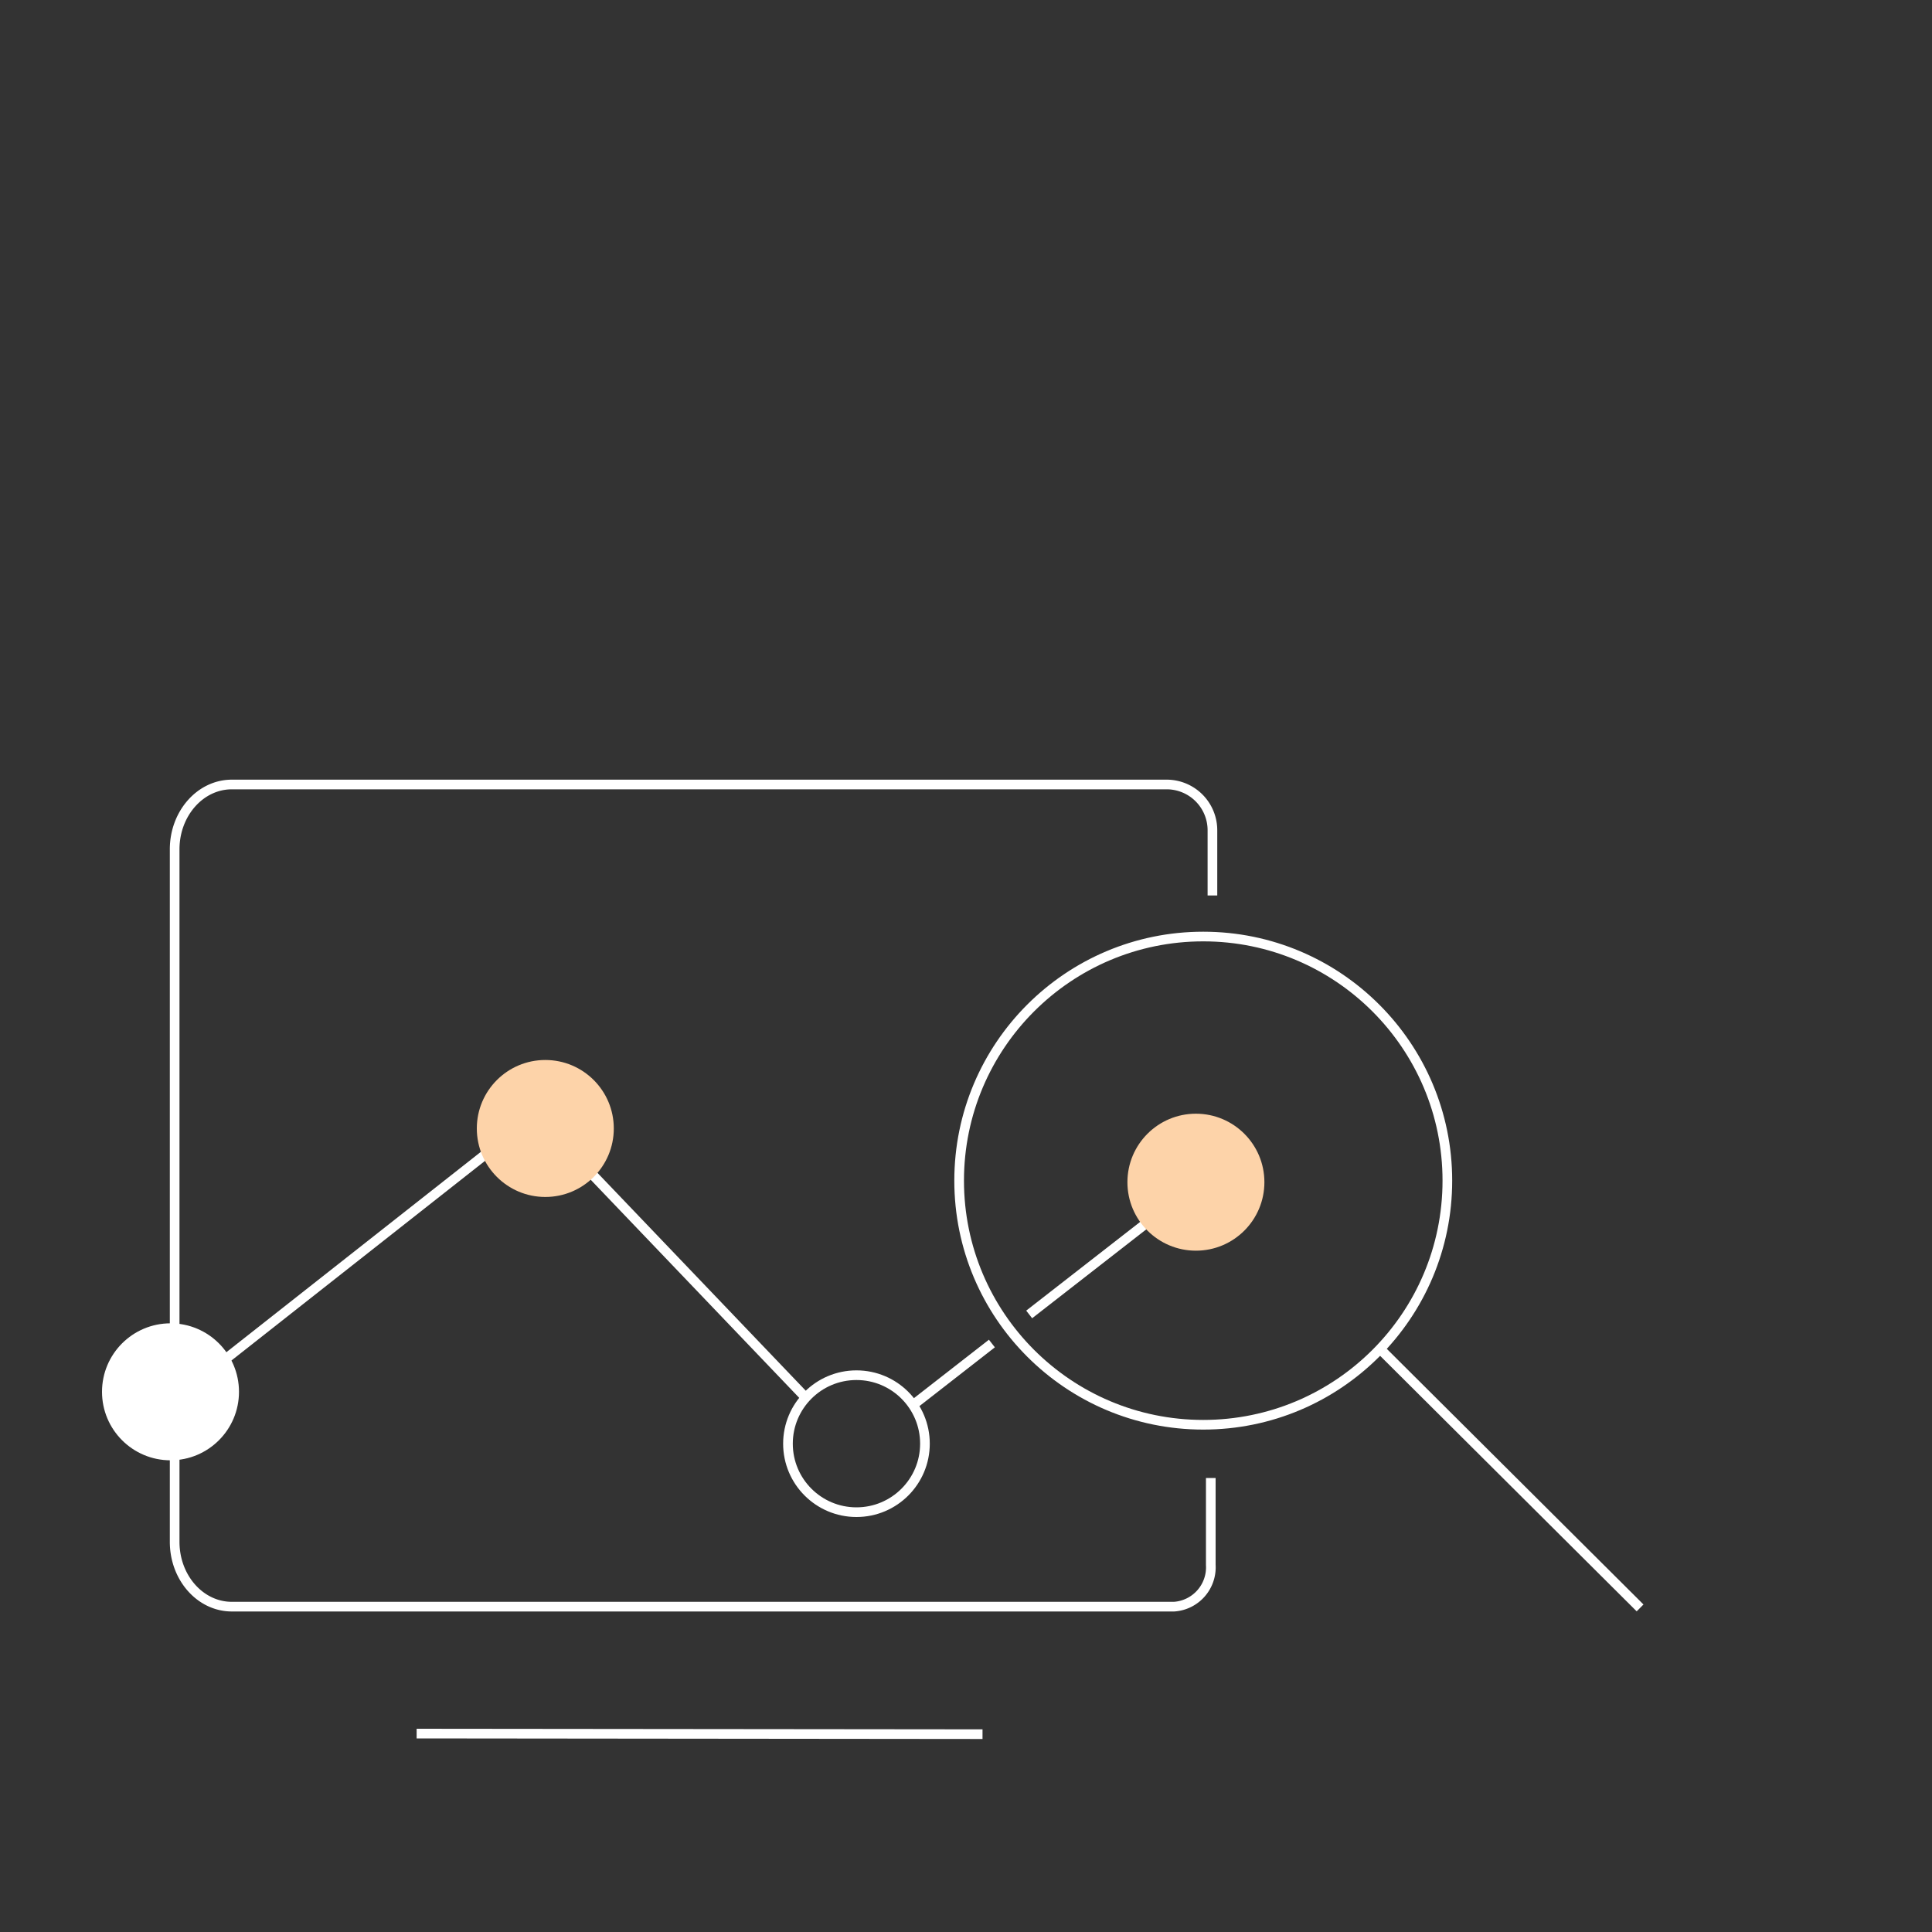 <svg id="Layer_1" data-name="Layer 1" xmlns="http://www.w3.org/2000/svg" viewBox="0 0 200 200"><rect x="0" y="0" width="200" height="200" fill="#333333" stroke="none"/><rect x="-0.22" y="0.22" width="200" height="200" style="fill:none"/><path d="M125.34,153v9a4.08,4.08,0,0,1-3.8,4.32H24c-3.27,0-5.92-3-5.92-6.71V87.92c0-3.7,2.65-6.71,5.92-6.71h96.83A4.74,4.74,0,0,1,125.51,86v6.7" style="fill:none;stroke:#fff;stroke-miterlimit:10"/><line x1="142.83" y1="139.61" x2="169.78" y2="166.45" style="fill:none;stroke:#fff;stroke-miterlimit:10"/><circle cx="124.56" cy="122.22" r="25.27" style="fill:none;stroke:#fff;stroke-miterlimit:10"/><line x1="106.54" y1="136.07" x2="122.63" y2="123.54" style="fill:none;stroke:#fff;stroke-miterlimit:10"/><line x1="94.57" y1="145.4" x2="102.68" y2="139.08" style="fill:none;stroke:#fff;stroke-miterlimit:10"/><line x1="57.55" y1="117.64" x2="83.25" y2="144.52" style="fill:none;stroke:#fff;stroke-miterlimit:10"/><line x1="22.07" y1="141.69" x2="55.31" y2="115.52" style="fill:none;stroke:#fff;stroke-miterlimit:10"/><circle cx="56.45" cy="116.82" r="7.09" style="fill:#fdd3a9"/><circle cx="17.65" cy="144.08" r="7.09" style="fill:#fff"/><circle cx="88.66" cy="149.45" r="7.09" style="fill:none;stroke:#fff;stroke-miterlimit:10"/><circle cx="123.8" cy="122.38" r="7.09" style="fill:#fdd3a9"/><line x1="43.13" y1="179.46" x2="101.71" y2="179.52" style="fill:none;stroke:#fff;stroke-miterlimit:10"/></svg>